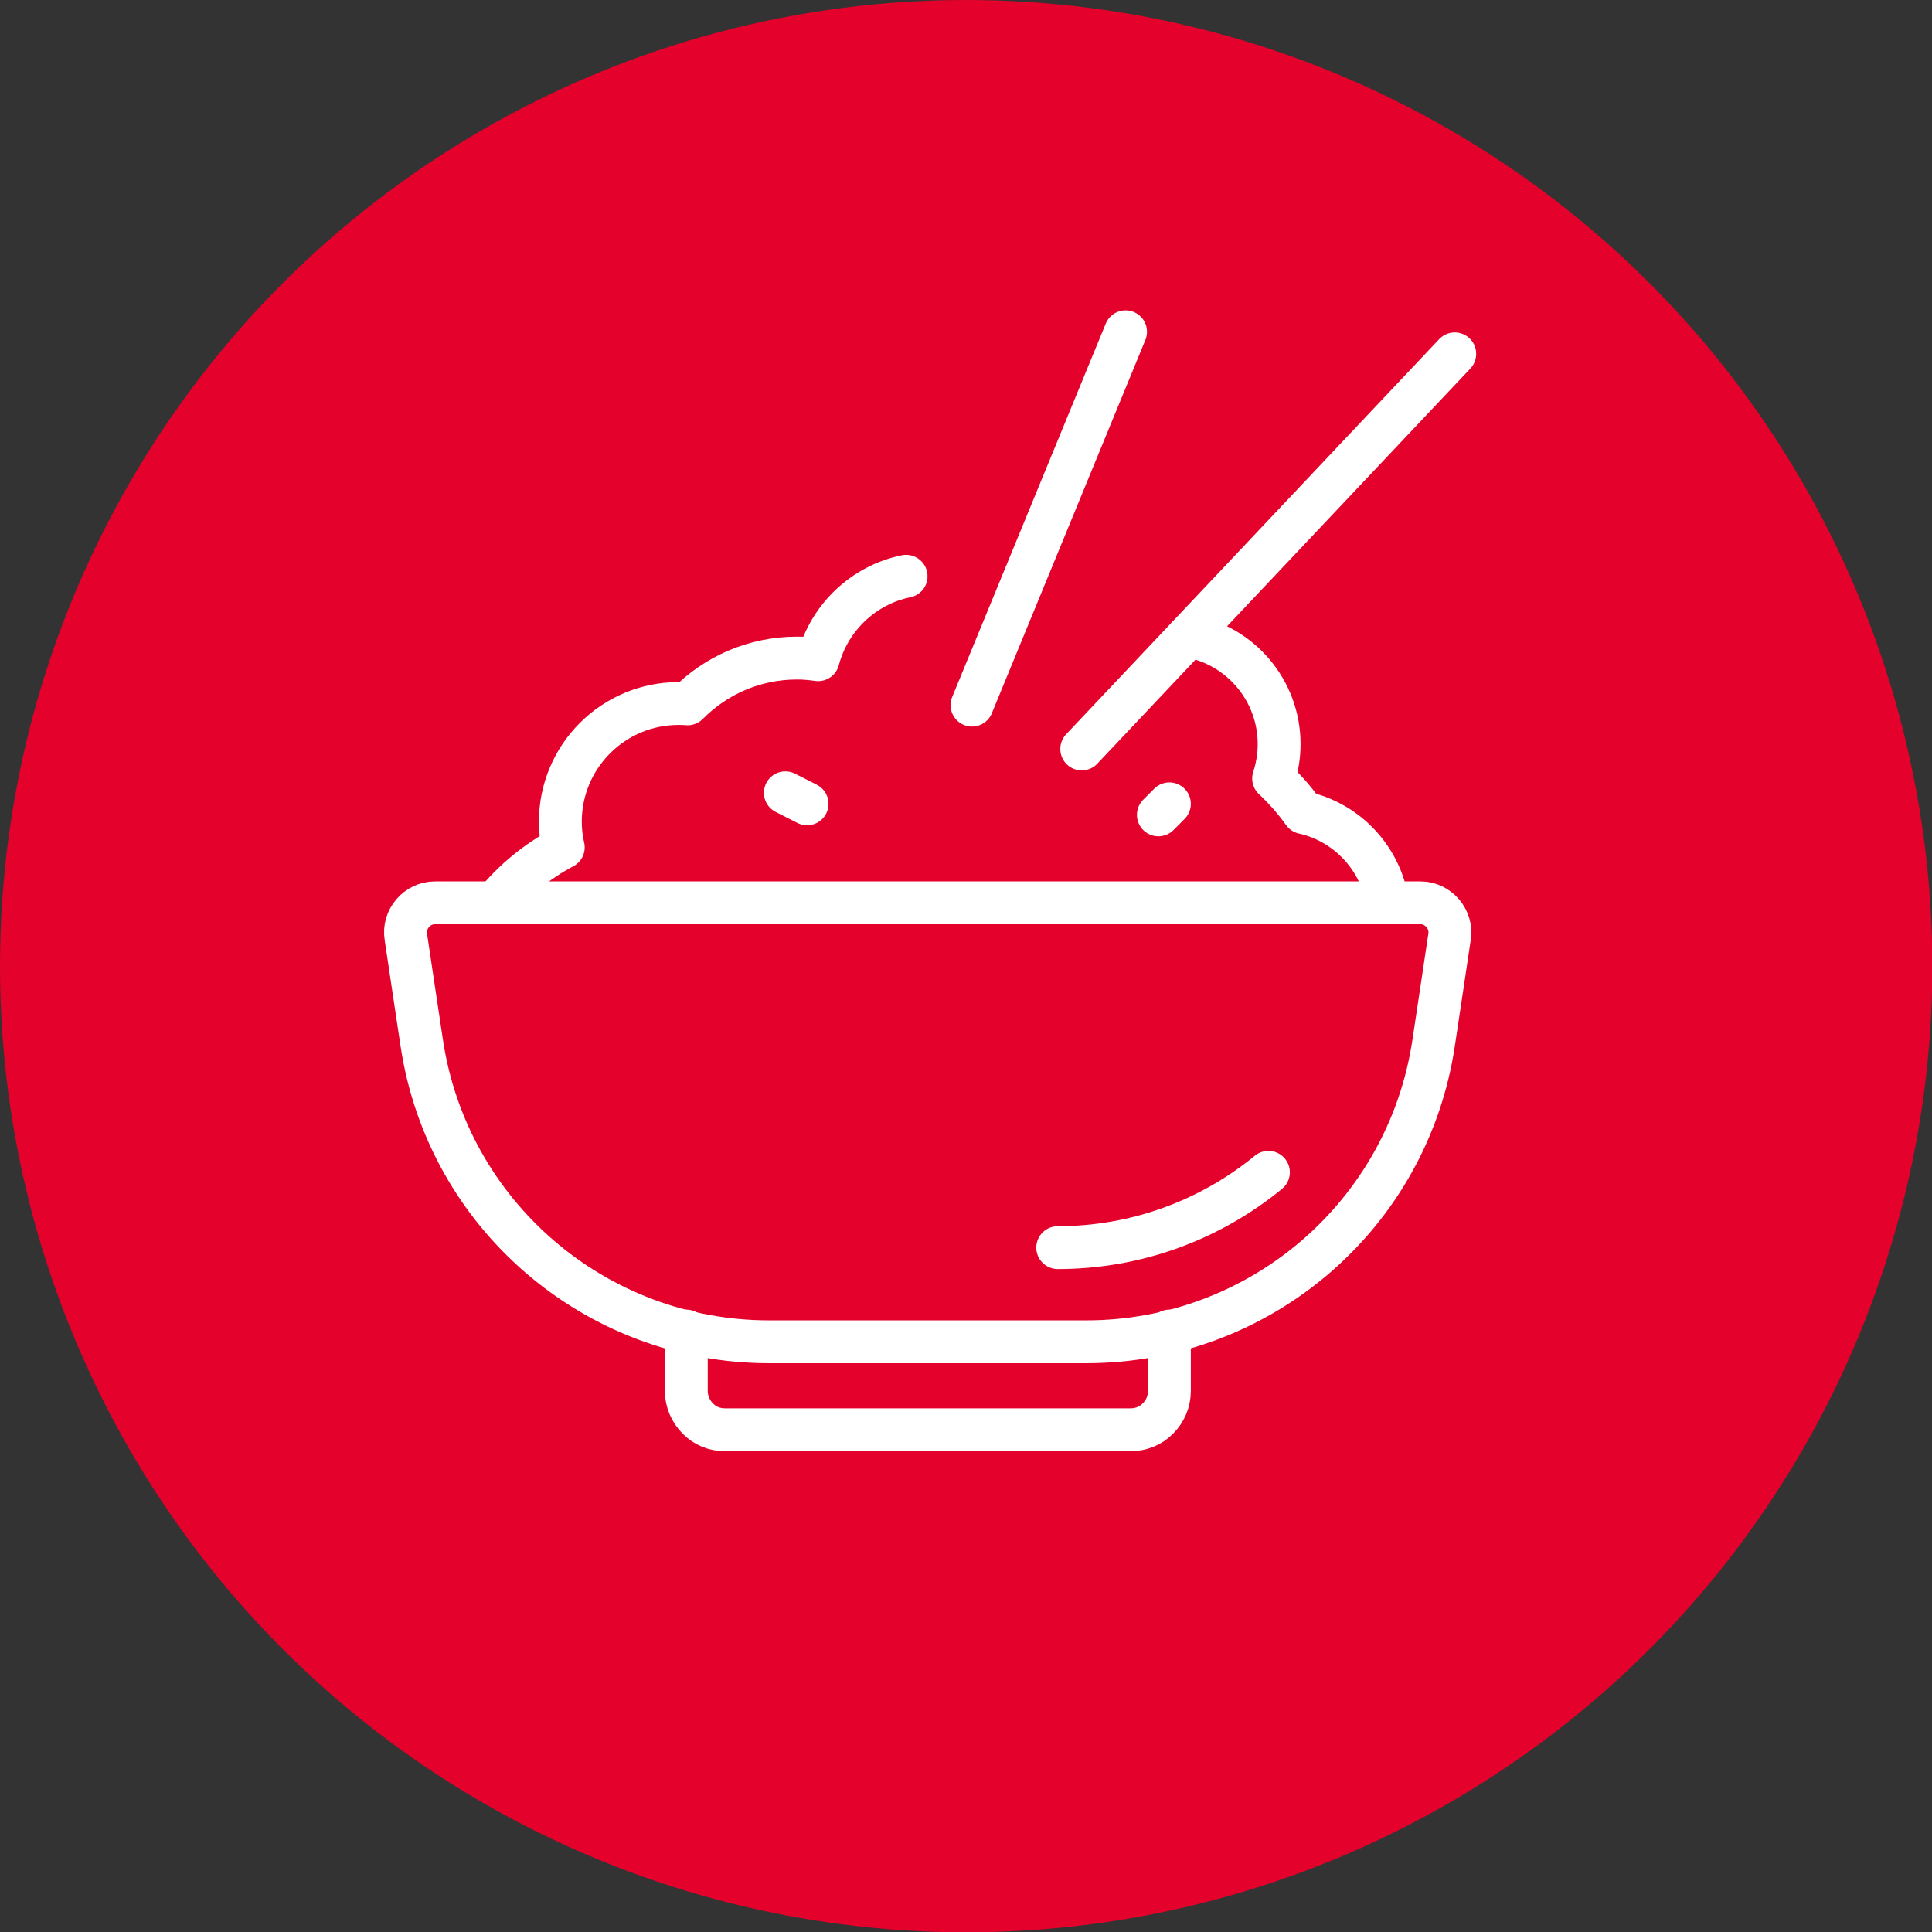 <?xml version="1.0" encoding="UTF-8"?><svg xmlns="http://www.w3.org/2000/svg" viewBox="0 0 59.51 59.51"><rect x="0" y="0" width="59.51" height="59.51" fill="#333333" stroke="none"/><defs><style>.d{fill:#e4012b;}.e{fill:none;stroke:#fff;stroke-linecap:round;stroke-linejoin:round;stroke-width:1.32px;}</style></defs><g id="a"/><g id="b"><g id="c"><g><circle class="d" cx="29.76" cy="29.76" r="29.76"/><g><path class="e" d="M43.76,27.81c.26,0,.51,.12,.68,.32,.17,.2,.25,.46,.21,.72-.12,.79-.29,1.96-.49,3.27-.79,5.3-5.34,9.21-10.7,9.21h-9.77c-5.36,0-9.91-3.92-10.7-9.21-.2-1.31-.37-2.49-.49-3.27-.04-.26,.04-.52,.21-.72,.17-.2,.42-.32,.68-.32h30.36Z"/><path class="e" d="M39.07,36.11c-1.78,1.46-4.05,2.32-6.49,2.32"/><path class="e" d="M36.02,41v1.85c0,.32-.13,.62-.35,.84-.22,.23-.53,.35-.84,.35h-12.5c-.32,0-.62-.12-.84-.35-.22-.22-.35-.53-.35-.84v-1.85"/><path class="e" d="M15.26,27.81c.57-.7,1.28-1.28,2.09-1.71-.06-.25-.09-.52-.09-.79,0-2.01,1.63-3.64,3.64-3.64,.09,0,.18,0,.28,.01,.86-.87,2.05-1.41,3.37-1.41,.22,0,.44,.02,.65,.05,.34-1.29,1.39-2.3,2.71-2.57"/><path class="e" d="M36.61,19.59c1.59,.28,2.79,1.67,2.79,3.33,0,.37-.06,.72-.17,1.06,.34,.32,.65,.67,.92,1.05,1.34,.3,2.38,1.4,2.59,2.78"/><line class="e" x1="34.67" y1="10.22" x2="29.94" y2="21.72"/><line class="e" x1="33.32" y1="23.07" x2="44.81" y2="10.9"/><line class="e" x1="24.86" y1="24.76" x2="24.19" y2="24.42"/><line class="e" x1="35.68" y1="25.1" x2="36.02" y2="24.76"/></g></g></g></g></svg>